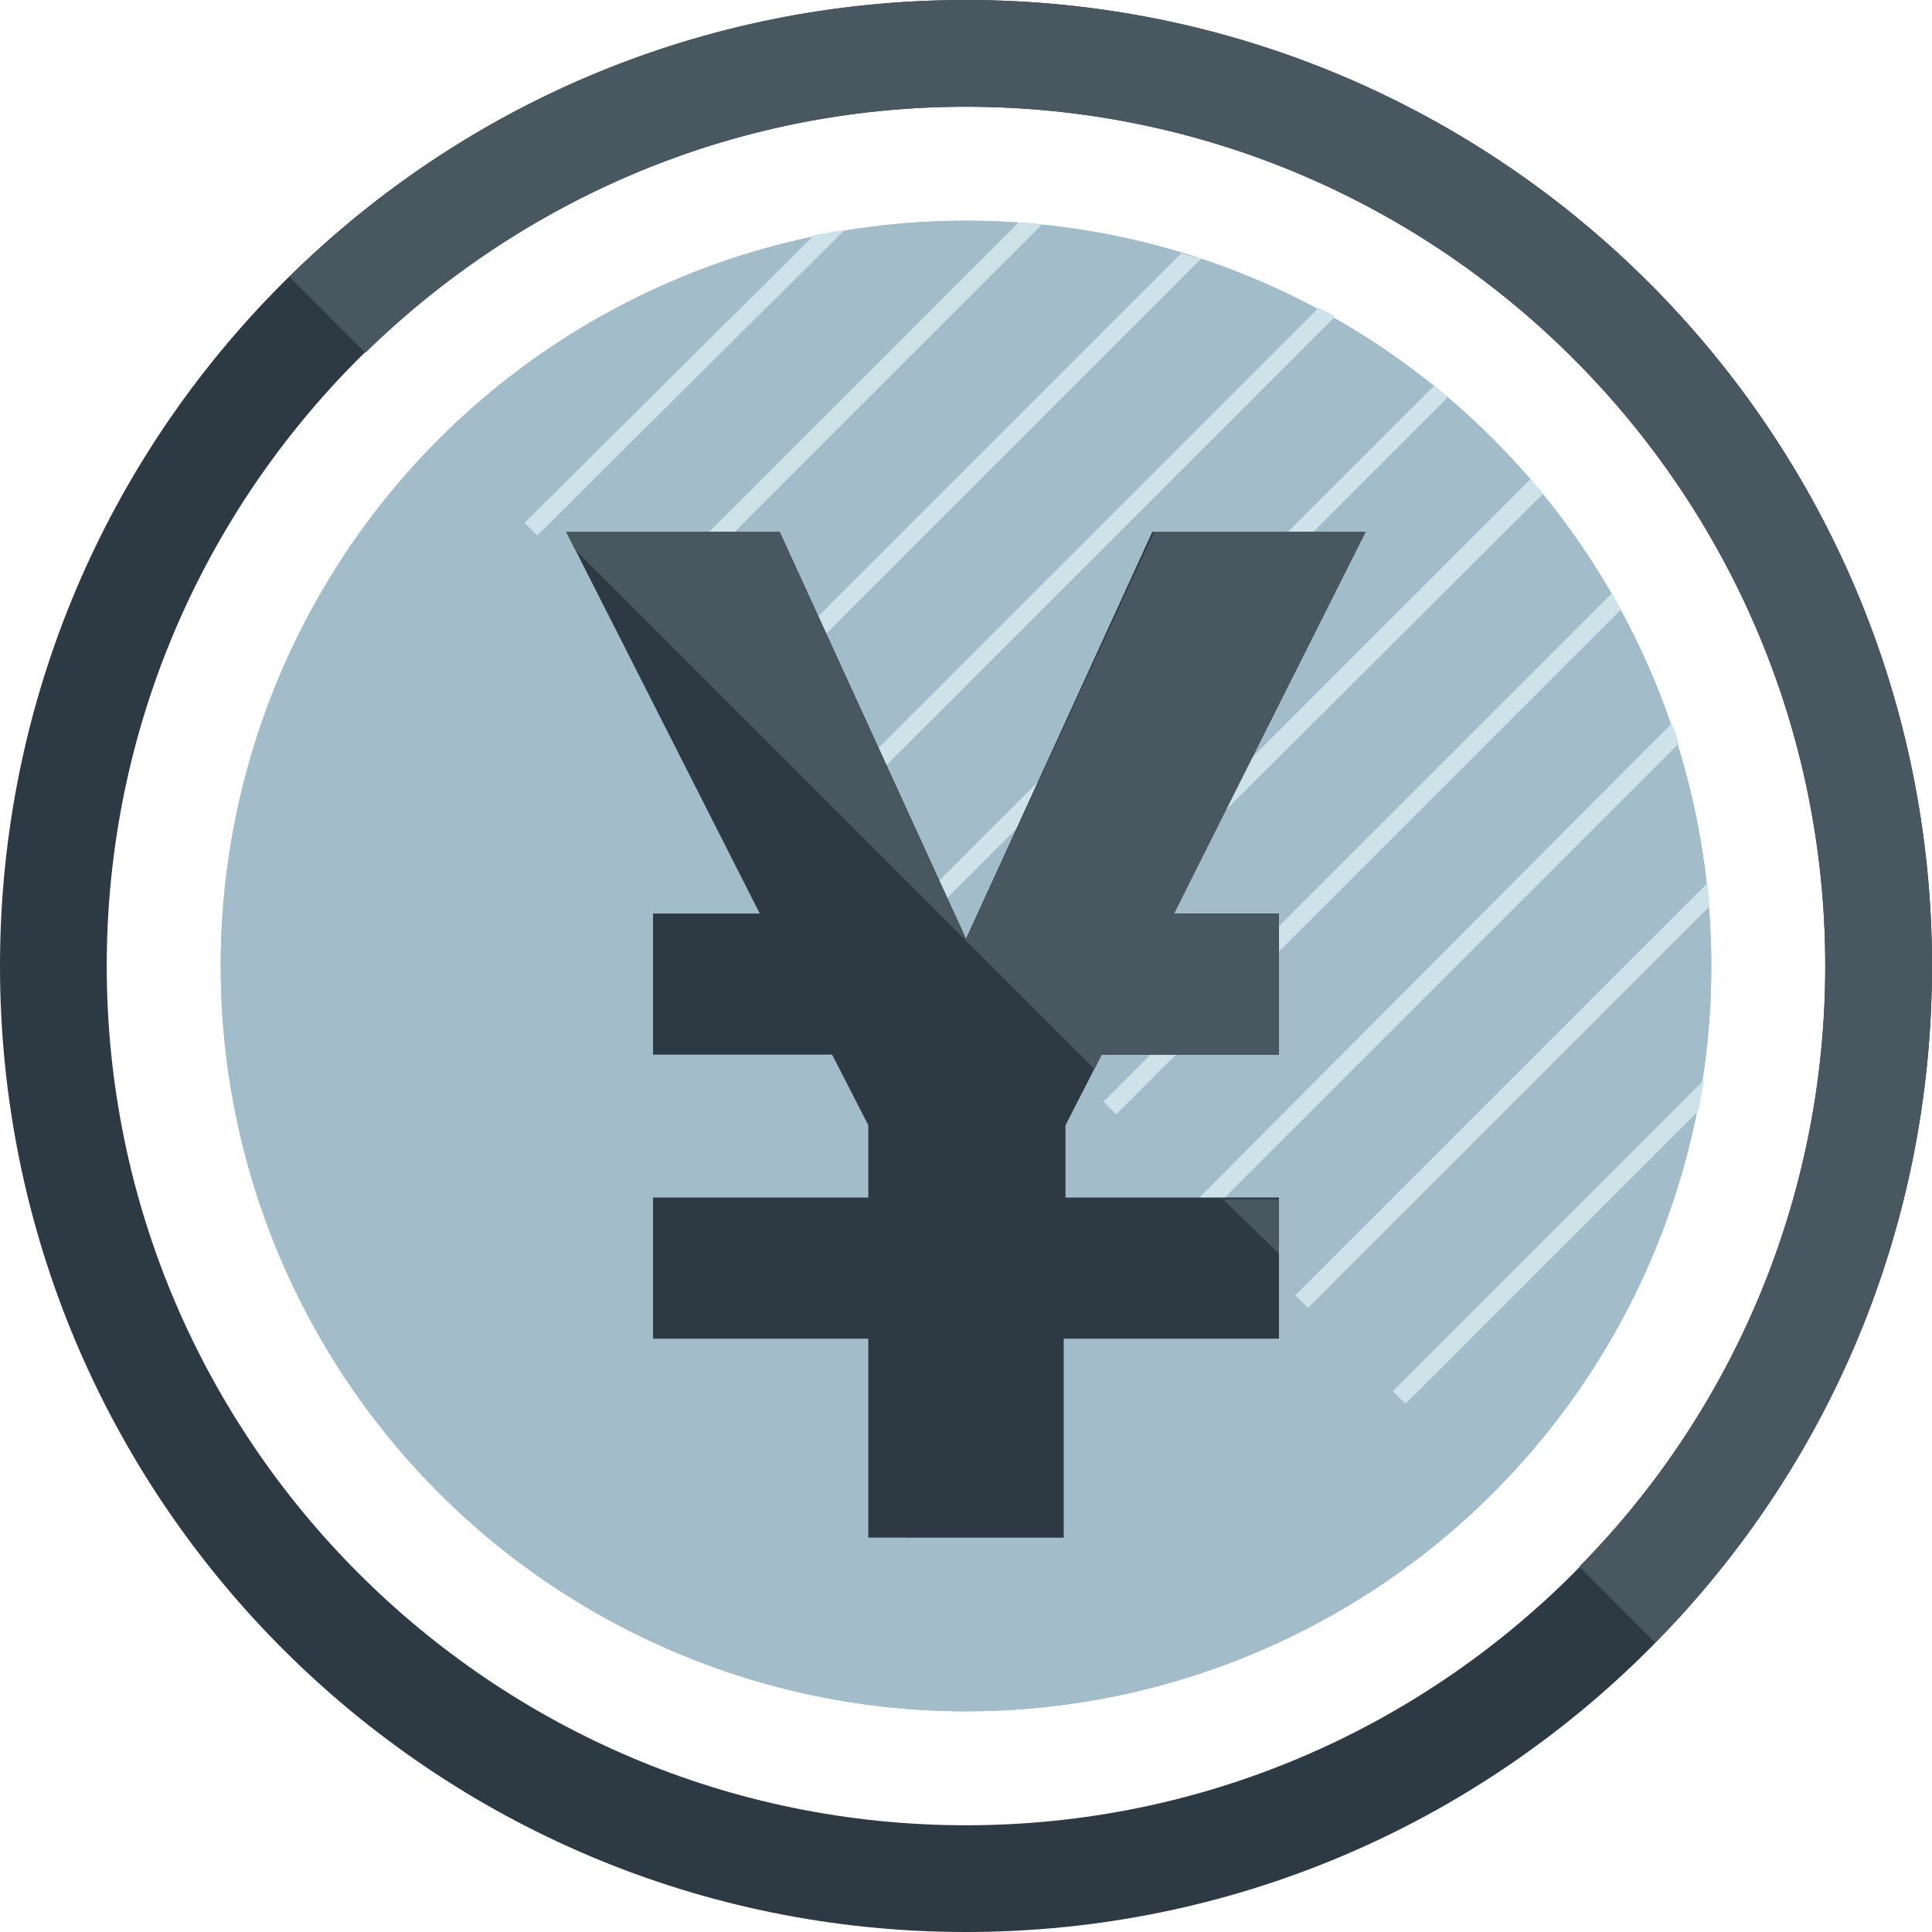 <?xml version="1.0" encoding="utf-8"?>
<!-- Generator: Adobe Illustrator 19.1.0, SVG Export Plug-In . SVG Version: 6.00 Build 0)  -->
<svg version="1.1" id="Layer_2" xmlns="http://www.w3.org/2000/svg" xmlns:xlink="http://www.w3.org/1999/xlink" x="0px" y="0px"
	 width="106.8px" height="106.8px" viewBox="0 0 106.8 106.8" enable-background="new 0 0 106.8 106.8" xml:space="preserve">
<circle fill="#A3BCC9" cx="53.4" cy="53.4" r="41.2"/>
<circle fill="#A3BCC9" cx="53.4" cy="53.4" r="41.2"/>
<path fill="#2D3943" d="M53.4,0C23.9,0,0,23.9,0,53.4s23.9,53.4,53.4,53.4s53.4-23.9,53.4-53.4S82.9,0,53.4,0z M53.4,100.9
	c-26.2,0-47.5-21.3-47.5-47.5S27.2,5.9,53.4,5.9s47.5,21.3,47.5,47.5S79.6,100.9,53.4,100.9z"/>
<path fill="#CEE2EA" d="M34.3,34.3L35,35l22.6-22.6c-0.4,0-0.9-0.1-1.3-0.1L34.3,34.3z"/>
<path fill="#CEE2EA" d="M73.8,17.5c-0.3-0.2-0.6-0.3-0.9-0.5L45,44.9l0.7,0.7L73.8,17.5z"/>
<path fill="#CEE2EA" d="M39.7,39.6l0.7,0.7l26-26c-0.4-0.1-0.7-0.2-1.1-0.3L39.7,39.6z"/>
<path fill="#CEE2EA" d="M46.7,12.7c-0.6,0.1-1.2,0.2-1.7,0.3L29,28.9l0.7,0.7L46.7,12.7z"/>
<path fill="#CEE2EA" d="M79.3,21.3l-29,29L51,51l29-29C79.8,21.7,79.5,21.5,79.3,21.3z"/>
<path fill="#CEE2EA" d="M94.2,59.7L77,76.9l0.7,0.7l16.2-16.2C94,60.8,94.1,60.3,94.2,59.7z"/>
<path fill="#CEE2EA" d="M85.3,27.3c-0.2-0.3-0.4-0.5-0.7-0.8l-29,29l0.7,0.7L85.3,27.3z"/>
<path fill="#CEE2EA" d="M61,60.9l0.7,0.7l27.9-27.9c-0.2-0.3-0.3-0.6-0.5-0.9L61,60.9z"/>
<path fill="#CEE2EA" d="M66.3,66.2l0.7,0.7l25.8-25.8c-0.1-0.4-0.2-0.7-0.4-1.1L66.3,66.2z"/>
<path fill="#CEE2EA" d="M94.5,50.1c0-0.4-0.1-0.9-0.1-1.3L71.6,71.6l0.7,0.7L94.5,50.1z"/>
<g>
	<path fill="#2D3943" d="M64.9,50.5h5.8v7.8h-9.8l-2,3.9v4h11.8v7.8H58.8v11H48v-11H36.1v-7.8H48v-4l-2-3.9h-9.9v-7.8H42L31.3,29.4
		h11.8l10.3,22.5l10.3-22.5h11.7L64.9,50.5z"/>
</g>
<g>
	<polygon fill="#485760" points="70.7,69.3 70.7,66.3 67.6,66.3 	"/>
	<polygon fill="#485760" points="63.8,29.4 53.4,51.9 43.1,29.4 31.3,29.4 31.8,30.4 60.5,59.1 60.9,58.3 70.7,58.3 70.7,50.5 
		64.9,50.5 75.5,29.4 	"/>
</g>
<path fill="#485760" d="M91.5,90.8c9.5-9.6,15.3-22.8,15.3-37.4C106.8,23.9,82.9,0,53.4,0C38.8,0,25.6,5.8,16,15.3l4.2,4.2
	c8.6-8.4,20.3-13.6,33.2-13.6c26.2,0,47.5,21.3,47.5,47.5c0,12.9-5.2,24.7-13.6,33.2L91.5,90.8z"/>
</svg>

